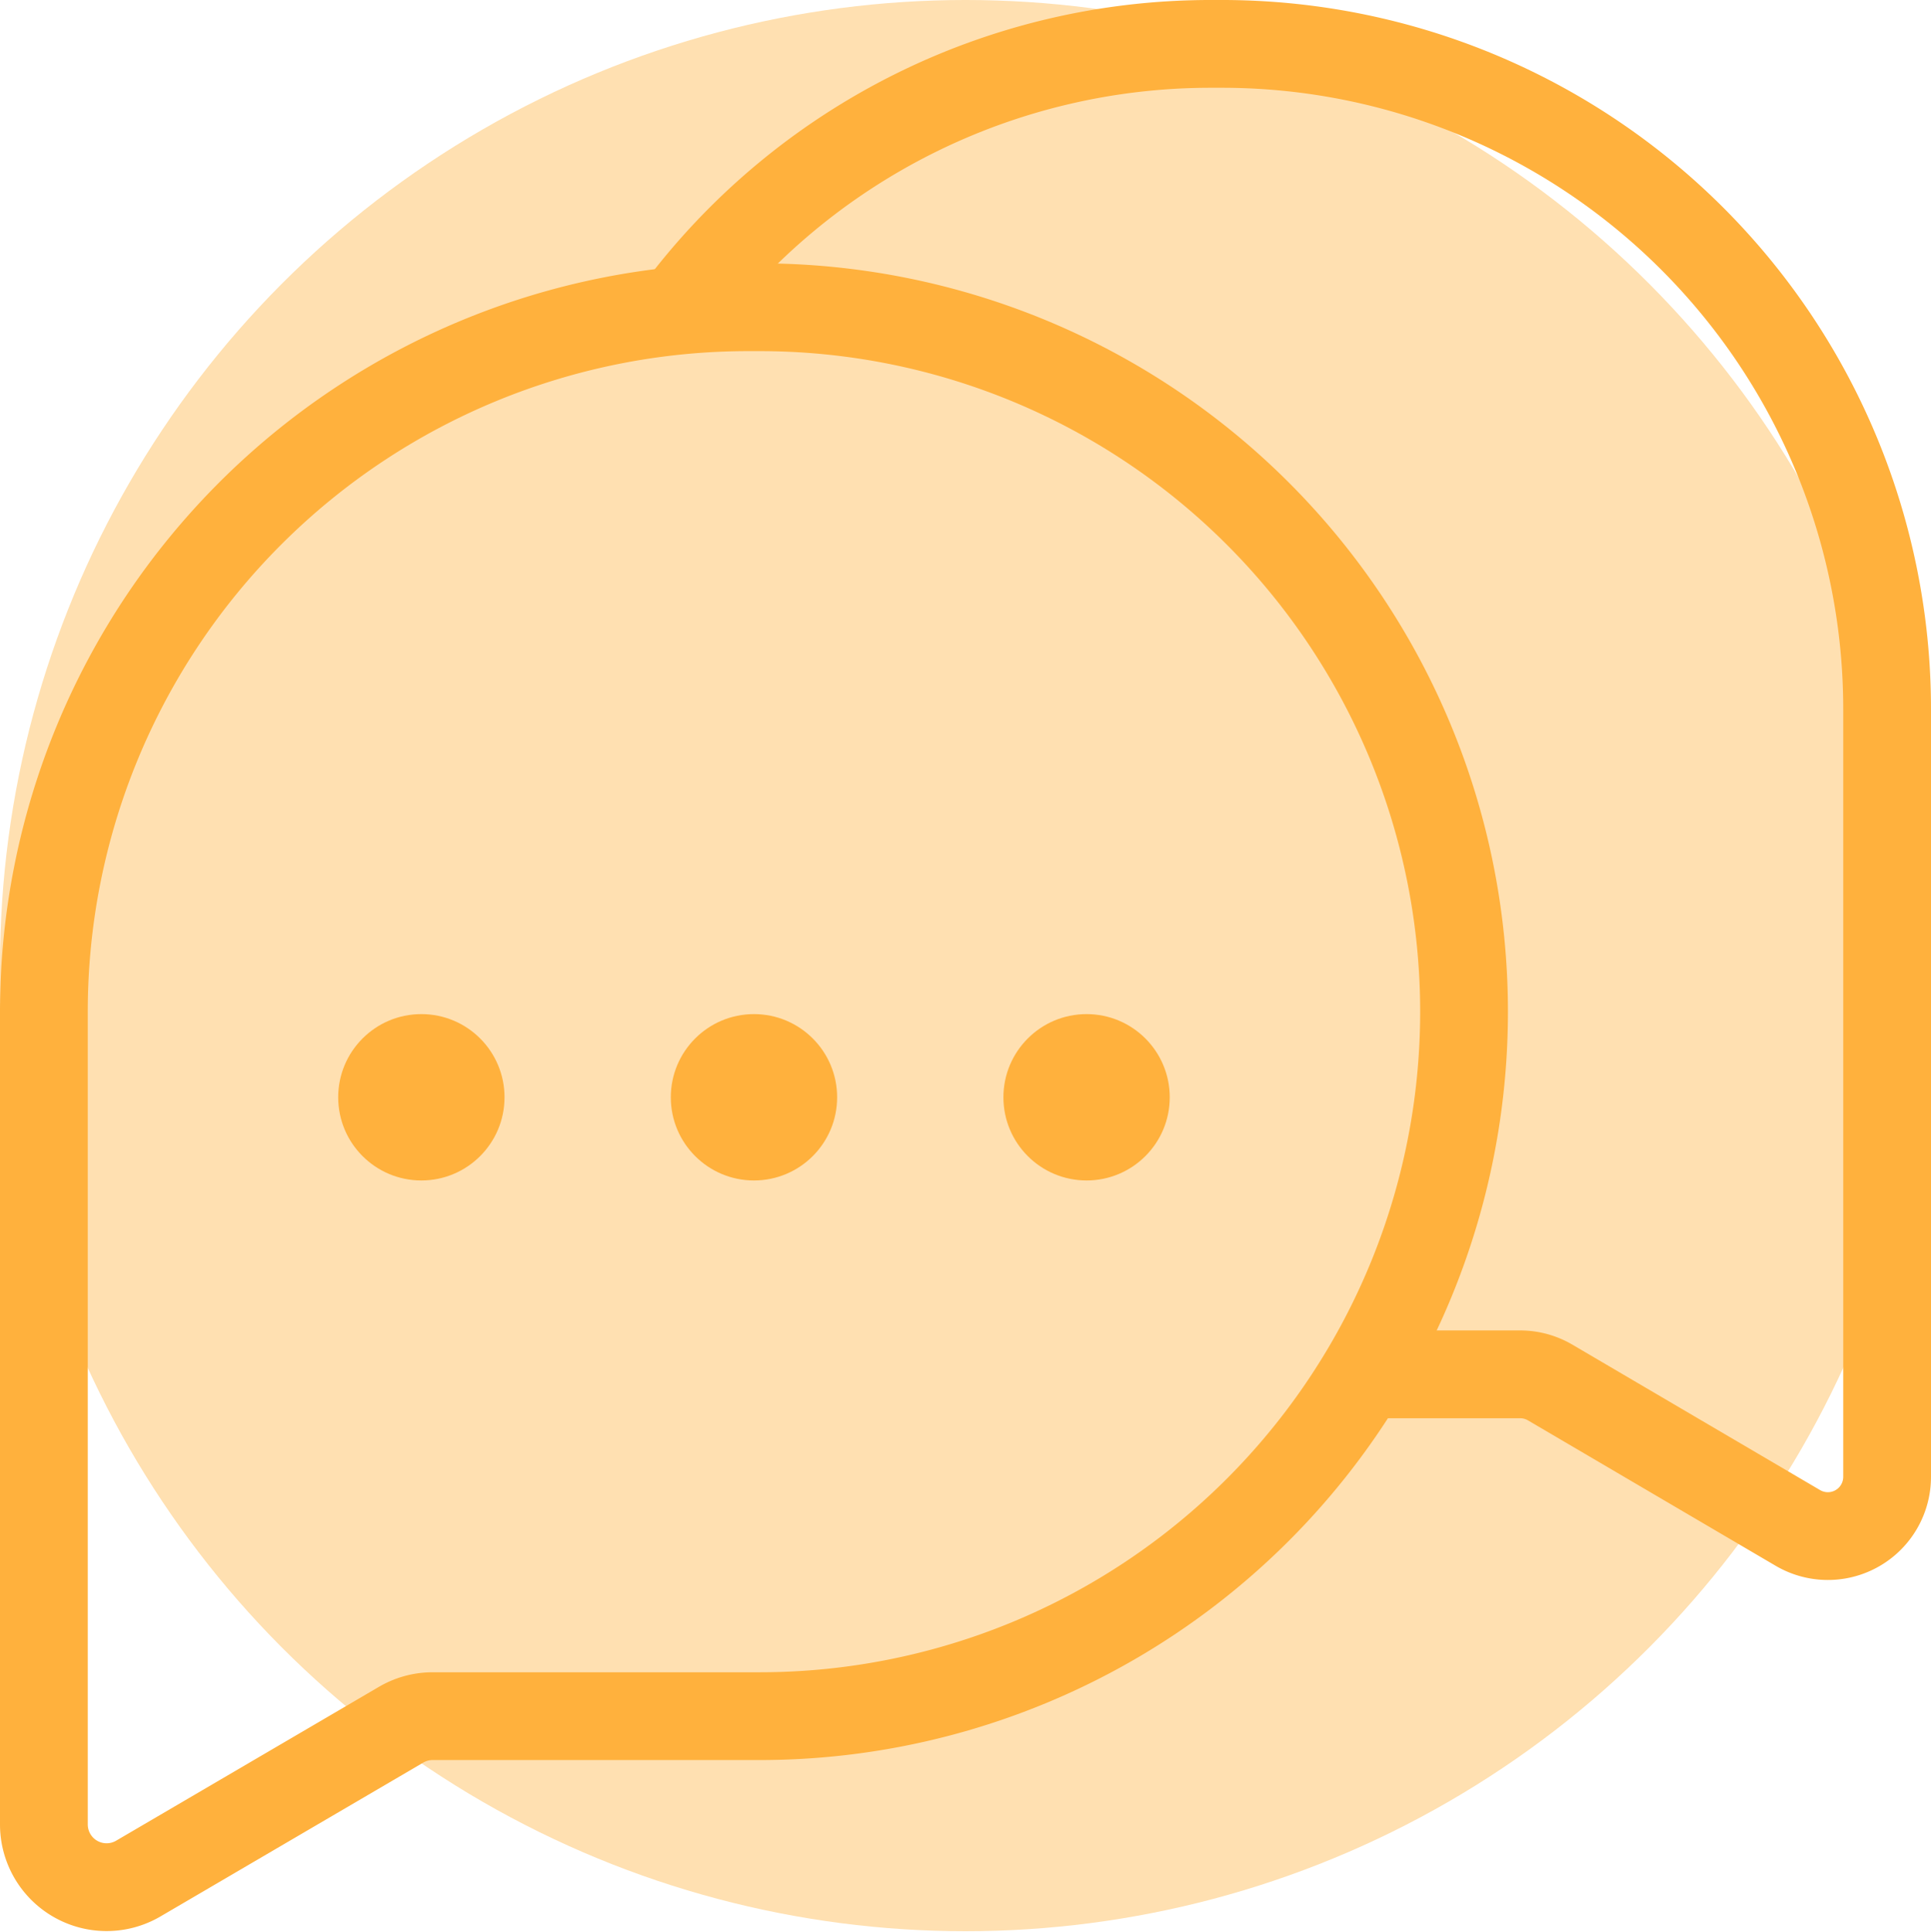 <svg xmlns="http://www.w3.org/2000/svg" width="44" height="44.023" viewBox="0 0 44 44.023"><defs><style>.a{fill:#ffe0b1;}.b{fill:none;stroke:#ffb13d;stroke-linejoin:round;stroke-width:2px;}.c{fill:#ffb13d;}</style></defs><circle class="a" cx="22" cy="22" r="22"/><path class="b" d="M31.07,31.312h3.567a1.354,1.354,0,0,1,.683.185l5.647,3.315A1.35,1.35,0,0,0,43,33.648V16.156A15.155,15.155,0,0,0,27.844,1h-.25A15.134,15.134,0,0,0,15.455,7.079"/><circle class="c" cx="1.895" cy="1.895" r="1.895" transform="translate(15.285 23.105)"/><circle class="c" cx="1.895" cy="1.895" r="1.895" transform="translate(7.706 23.105)"/><circle class="c" cx="1.895" cy="1.895" r="1.895" transform="translate(22.864 23.105)"/><path class="b" d="M33.36,23.047h0A16.048,16.048,0,0,1,17.313,39.1H9.855a1.428,1.428,0,0,0-.724.2L3.152,42.8A1.429,1.429,0,0,1,1,41.569V23.047A16.048,16.048,0,0,1,17.047,7h.266A16.048,16.048,0,0,1,33.36,23.047Z"/></svg>